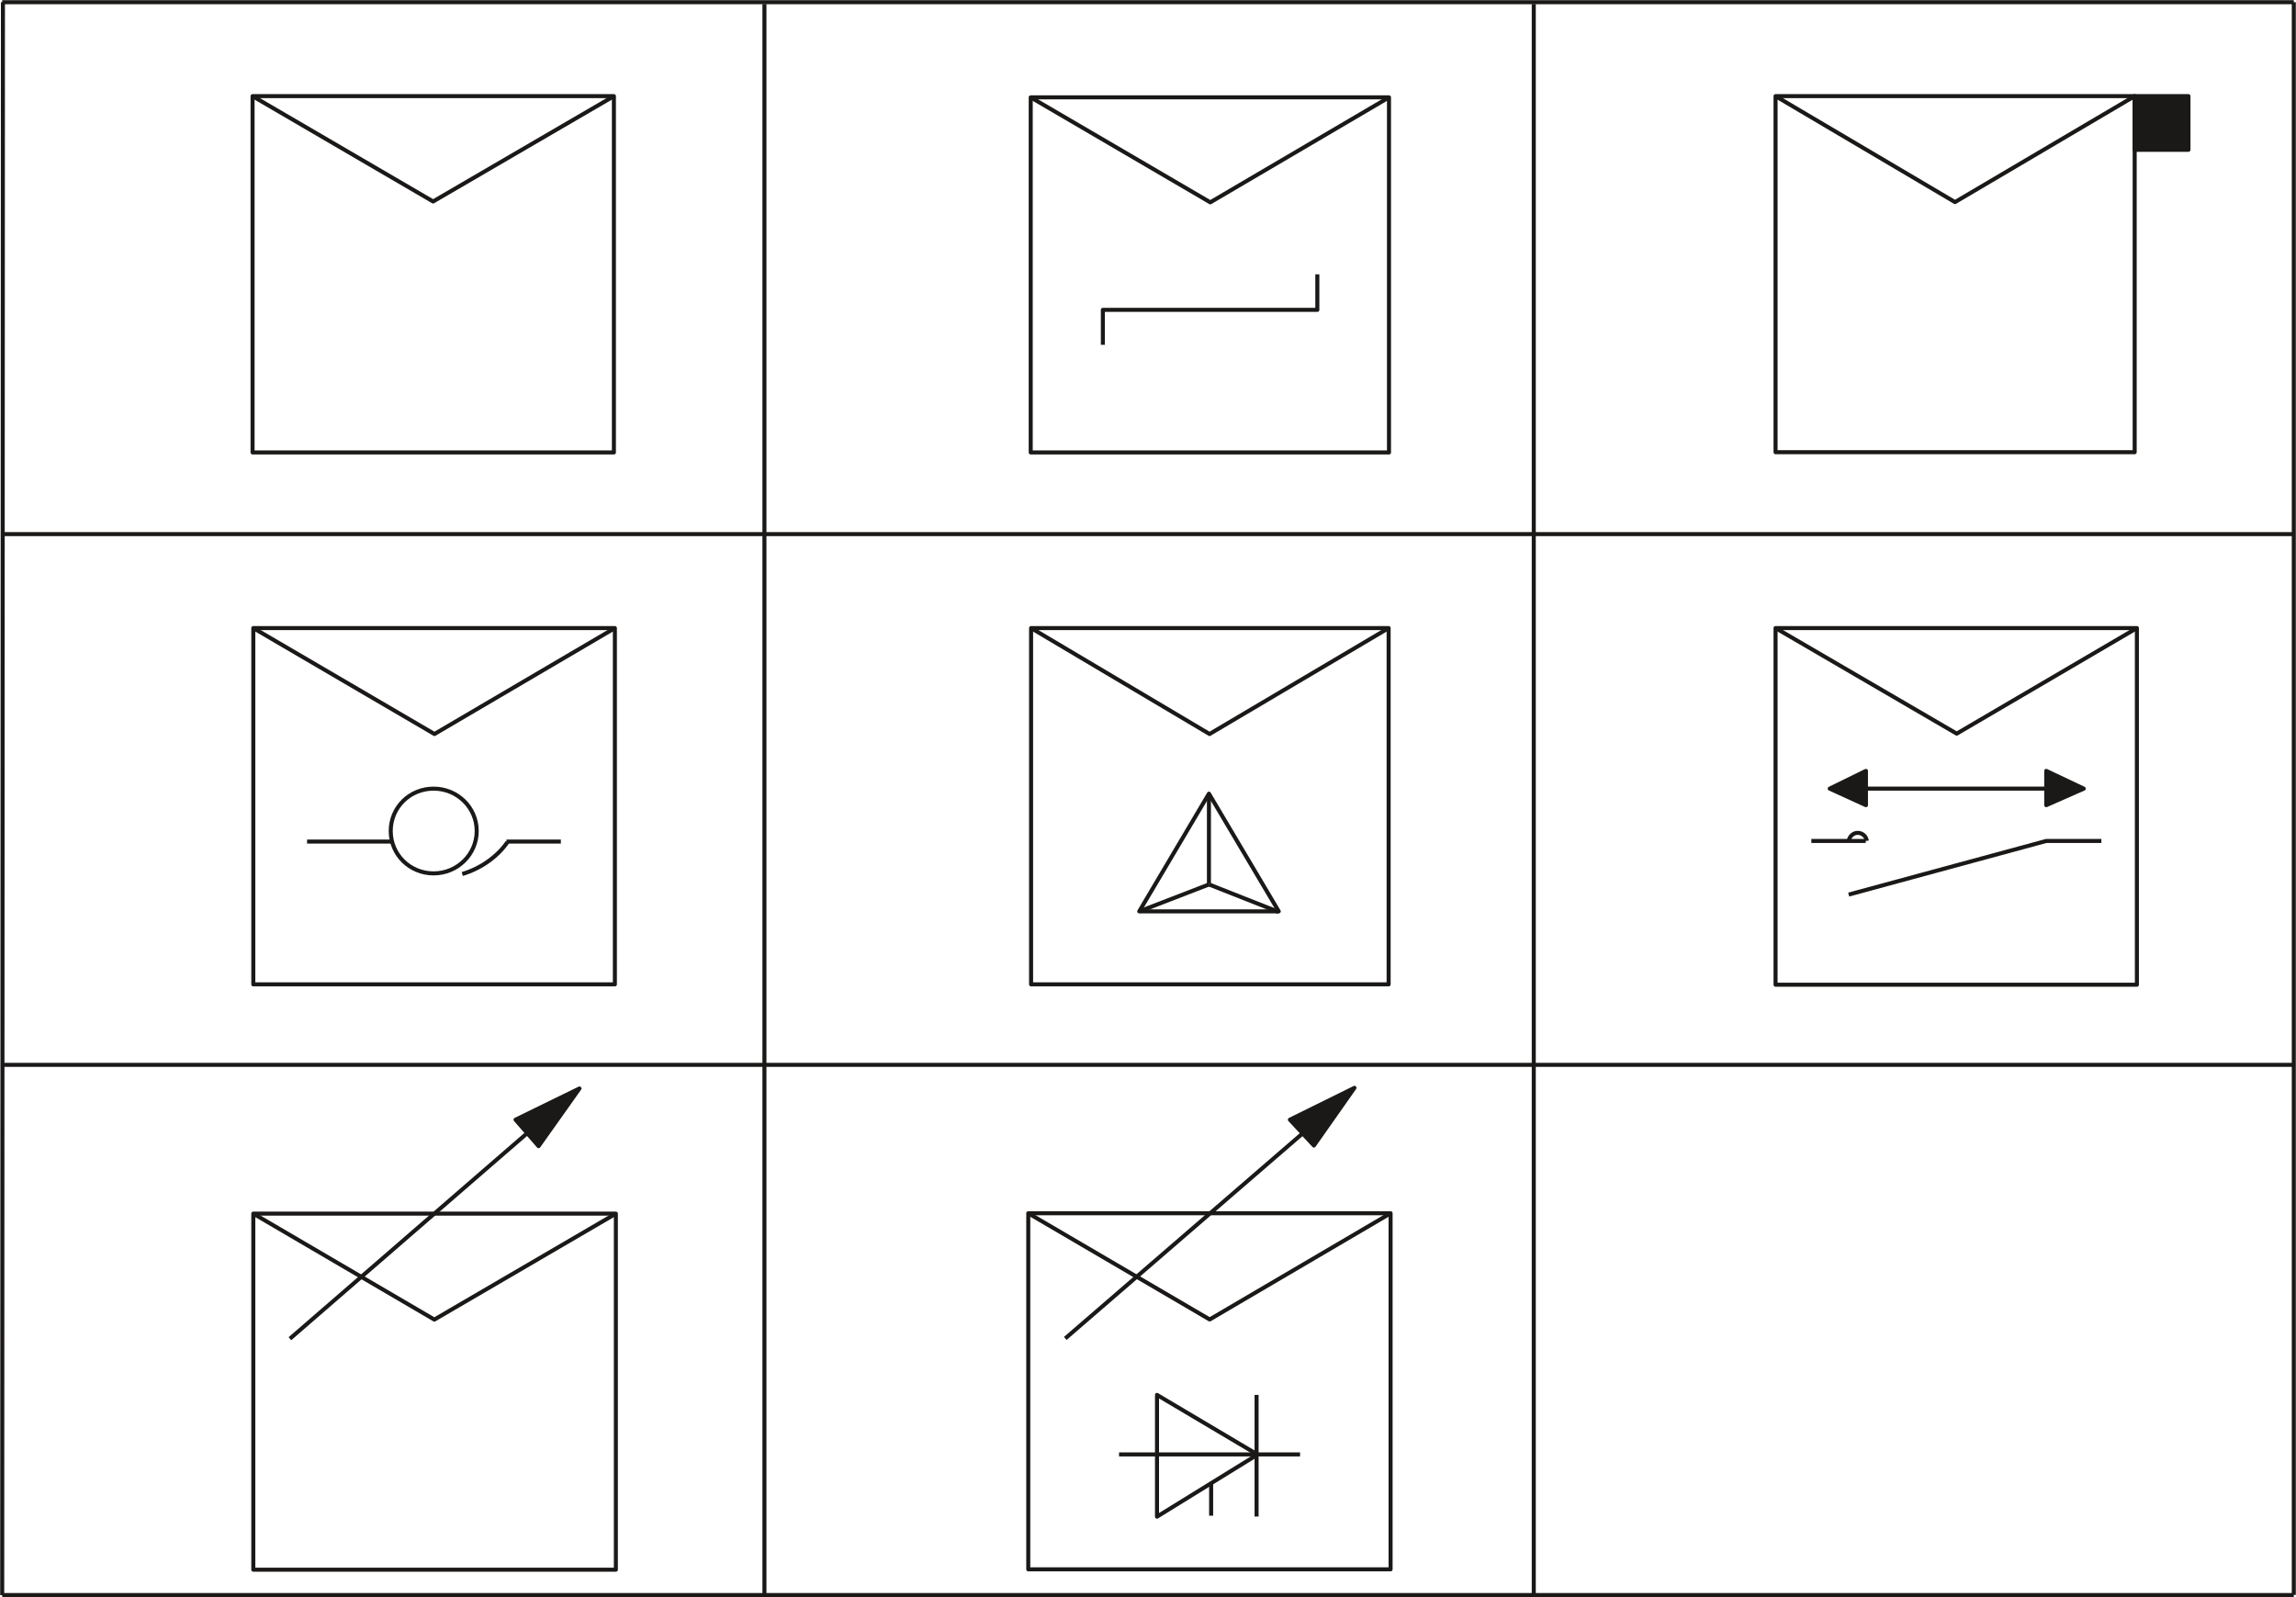 <svg xmlns="http://www.w3.org/2000/svg" xml:space="preserve" width="708.472" height="492.85" fill-rule="evenodd" stroke-linejoin="round" stroke-width="28.222" preserveAspectRatio="xMidYMid" version="1.2" viewBox="0 0 18745 13040"><defs class="ClipPathGroup"><clipPath id="a" clipPathUnits="userSpaceOnUse"><path d="M0 0h18745v13040H0z"/></clipPath></defs><g class="SlideGroup"><g class="Slide" clip-path="url(#a)"><g class="Page"><g fill="none" class="com.sun.star.drawing.PolyPolygonShape"><path d="M8378 9889h2993v2942H8378z" class="BoundingBox"/><path stroke="#1B1918" stroke-linejoin="miter" stroke-width="33" d="M8395 9906v2907h2958V9906H8395Z"/></g><g fill="none" class="com.sun.star.drawing.PolyLineShape"><path d="M8386 9891h2977v903H8386z" class="BoundingBox"/><path stroke="#1B1918" stroke-linejoin="miter" stroke-width="33" d="m8395 9906 1481 867 1477-867"/></g><g class="com.sun.star.drawing.PolyPolygonShape"><path fill="none" d="M10503 8838h607v543h-607z" class="BoundingBox"/><path fill="#1B1918" d="m11058 8882-331 471-196-211 527-260Z"/><path fill="none" stroke="#1B1918" stroke-linejoin="miter" stroke-width="33" d="m11058 8882-331 471-196-211 527-260Z"/></g><g fill="none" class="com.sun.star.drawing.LineShape"><path d="M8686 9240h1962v1702H8686z" class="BoundingBox"/><path stroke="#1B1918" stroke-linejoin="miter" stroke-width="33" d="m8697 10928 1939-1675"/></g><g fill="none" class="com.sun.star.drawing.PolyPolygonShape"><path d="M9429 11360h871v1054h-871z" class="BoundingBox"/><path stroke="#1B1918" stroke-linejoin="miter" stroke-width="33" d="M9446 12383v-994l821 487-821 507Z"/></g><g fill="none" class="com.sun.star.drawing.LineShape"><path d="M10242 11389h35v994h-35z" class="BoundingBox"/><path stroke="#1B1918" stroke-linejoin="miter" stroke-width="33" d="M10259 11389v993"/></g><g fill="none" class="com.sun.star.drawing.LineShape"><path d="M9136 11858h1479v35H9136z" class="BoundingBox"/><path stroke="#1B1918" stroke-linejoin="miter" stroke-width="33" d="M9136 11875h1478"/></g><g fill="none" class="com.sun.star.drawing.LineShape"><path d="M9871 12106h35v270h-35z" class="BoundingBox"/><path stroke="#1B1918" stroke-linejoin="miter" stroke-width="33" d="M9888 12106v269"/></g><g fill="none" class="com.sun.star.drawing.PolyPolygonShape"><path d="M2051 9892h2995v2942H2051z" class="BoundingBox"/><path stroke="#1B1918" stroke-linejoin="miter" stroke-width="33" d="M2068 9909v2907h2960V9909H2068Z"/></g><g fill="none" class="com.sun.star.drawing.PolyLineShape"><path d="M2059 9894h2979v901H2059z" class="BoundingBox"/><path stroke="#1B1918" stroke-linejoin="miter" stroke-width="33" d="m2068 9909 1478 865 1482-865"/></g><g class="com.sun.star.drawing.PolyPolygonShape"><path fill="none" d="M4182 8843h601v543h-601z" class="BoundingBox"/><path fill="#1B1918" d="m4731 8887-334 471-188-216 522-255Z"/><path fill="none" stroke="#1B1918" stroke-linejoin="miter" stroke-width="33" d="m4731 8887-334 471-188-216 522-255Z"/></g><g fill="none" class="com.sun.star.drawing.LineShape"><path d="M2356 9240h1959v1704H2356z" class="BoundingBox"/><path stroke="#1B1918" stroke-linejoin="miter" stroke-width="33" d="m2367 10930 1936-1677"/></g><g fill="none" class="com.sun.star.drawing.PolyPolygonShape"><path d="M2051 5111h2987v2944H2051z" class="BoundingBox"/><path stroke="#1B1918" stroke-linejoin="miter" stroke-width="33" d="M2068 5128v2909h2952V5128H2068Z"/></g><g fill="none" class="com.sun.star.drawing.PolyLineShape"><path d="M2059 5113h2971v901H2059z" class="BoundingBox"/><path stroke="#1B1918" stroke-linejoin="miter" stroke-width="33" d="m2068 5128 1479 865 1473-865"/></g><g fill="none" class="com.sun.star.drawing.ClosedBezierShape"><path d="M3173 6422h737v727h-737z" class="BoundingBox"/><path stroke="#1B1918" stroke-linejoin="miter" stroke-width="33" d="M3892 6785c0-192-158-346-352-346-196 0-350 154-350 346 0 191 154 346 350 346 194 0 352-155 352-346Z"/></g><g fill="none" class="com.sun.star.drawing.OpenBezierShape"><path d="M3769 6866h389v287h-389z" class="BoundingBox"/><path stroke="#1B1918" stroke-linejoin="miter" stroke-width="33" d="M4143 6876c-87 124-222 216-369 260"/></g><g fill="none" class="com.sun.star.drawing.LineShape"><path d="M4135 6854h445v35h-445z" class="BoundingBox"/><path stroke="#1B1918" stroke-linejoin="miter" stroke-width="33" d="M4135 6871h444"/></g><g fill="none" class="com.sun.star.drawing.LineShape"><path d="M2507 6854h689v35h-689z" class="BoundingBox"/><path stroke="#1B1918" stroke-linejoin="miter" stroke-width="33" d="M2507 6871h688"/></g><g fill="none" class="com.sun.star.drawing.PolyPolygonShape"><path d="M8401 5111h2954v2944H8401z" class="BoundingBox"/><path stroke="#1B1918" stroke-linejoin="miter" stroke-width="33" d="M8418 5128v2909h2919V5128H8418Z"/></g><g fill="none" class="com.sun.star.drawing.PolyLineShape"><path d="M8409 5113h2938v901H8409z" class="BoundingBox"/><path stroke="#1B1918" stroke-linejoin="miter" stroke-width="33" d="m8418 5128 1457 865 1462-865"/></g><g fill="none" class="com.sun.star.drawing.PolyPolygonShape"><path d="M9272 6447h1198v1012H9272z" class="BoundingBox"/><path stroke="#1B1918" stroke-linejoin="miter" stroke-width="33" d="m9301 7441 569-961 570 961H9301Z"/></g><g fill="none" class="com.sun.star.drawing.LineShape"><path d="M9853 6480h35v737h-35z" class="BoundingBox"/><path stroke="#1B1918" stroke-linejoin="miter" stroke-width="33" d="M9870 6480v736"/></g><g fill="none" class="com.sun.star.drawing.LineShape"><path d="M9298 7205h580v252h-580z" class="BoundingBox"/><path stroke="#1B1918" stroke-linejoin="miter" stroke-width="33" d="m9304 7440 567-219"/></g><g fill="none" class="com.sun.star.drawing.LineShape"><path d="M9863 7205h585v258h-585z" class="BoundingBox"/><path stroke="#1B1918" stroke-linejoin="miter" stroke-width="33" d="m9870 7221 570 225"/></g><g fill="none" class="com.sun.star.drawing.PolyPolygonShape"><path d="M14479 5111h2985v2947h-2985z" class="BoundingBox"/><path stroke="#1B1918" stroke-linejoin="miter" stroke-width="33" d="M14496 5128v2912h2950V5128h-2950Z"/></g><g fill="none" class="com.sun.star.drawing.PolyLineShape"><path d="M14487 5113h2969v898h-2969z" class="BoundingBox"/><path stroke="#1B1918" stroke-linejoin="miter" stroke-width="33" d="m14496 5128 1479 862 1471-862"/></g><g class="com.sun.star.drawing.PolyPolygonShape"><path fill="none" d="M14899 6267h353v334h-353z" class="BoundingBox"/><path fill="#1B1918" d="m14938 6439 296-145v280l-296-135Z"/><path fill="none" stroke="#1B1918" stroke-linejoin="miter" stroke-width="33" d="m14938 6439 296-145v280l-296-135Z"/></g><g class="com.sun.star.drawing.PolyPolygonShape"><path fill="none" d="M16689 6267h364v334h-364z" class="BoundingBox"/><path fill="#1B1918" d="m17012 6439-306-145v280l306-135Z"/><path fill="none" stroke="#1B1918" stroke-linejoin="miter" stroke-width="33" d="m17012 6439-306-145v280l306-135Z"/></g><g fill="none" class="com.sun.star.drawing.LineShape"><path d="M15232 6422h1474v35h-1474z" class="BoundingBox"/><path stroke="#1B1918" stroke-linejoin="miter" stroke-width="33" d="M16705 6439h-1473"/></g><g fill="none" class="com.sun.star.drawing.LineShape"><path d="M14788 6849h445v35h-445z" class="BoundingBox"/><path stroke="#1B1918" stroke-linejoin="miter" stroke-width="33" d="M15232 6866h-444"/></g><g fill="none" class="com.sun.star.drawing.OpenBezierShape"><path d="M15076 6783h183v87h-183z" class="BoundingBox"/><path stroke="#1B1918" stroke-linejoin="miter" stroke-width="33" d="M15241 6865c-5-37-36-65-75-65-35 0-66 28-73 65"/></g><g fill="none" class="com.sun.star.drawing.PolyLineShape"><path d="M15088 6849h2069v472h-2069z" class="BoundingBox"/><path stroke="#1B1918" stroke-linejoin="miter" stroke-width="33" d="m15093 7304 1613-438h450"/></g><g fill="none" class="com.sun.star.drawing.PolyPolygonShape"><path d="M14479 768h2967v2942h-2967z" class="BoundingBox"/><path stroke="#1B1918" stroke-linejoin="miter" stroke-width="33" d="M14496 785v2907h2932V785h-2932Z"/></g><g fill="none" class="com.sun.star.drawing.PolyLineShape"><path d="M14487 770h2951v901h-2951z" class="BoundingBox"/><path stroke="#1B1918" stroke-linejoin="miter" stroke-width="33" d="m14496 785 1465 865 1467-865"/></g><g class="com.sun.star.drawing.PolyPolygonShape"><path fill="none" d="M17410 768h475v473h-475z" class="BoundingBox"/><path fill="#1B1918" d="M17427 1223V785h440v438h-440Z"/><path fill="none" stroke="#1B1918" stroke-linejoin="miter" stroke-width="33" d="M17427 1223V785h440v438h-440Z"/></g><g fill="none" class="com.sun.star.drawing.PolyPolygonShape"><path d="M8398 778h2960v2934H8398z" class="BoundingBox"/><path stroke="#1B1918" stroke-linejoin="miter" stroke-width="33" d="M8415 795v2899h2925V795H8415Z"/></g><g fill="none" class="com.sun.star.drawing.PolyLineShape"><path d="M8406 780h2944v893H8406z" class="BoundingBox"/><path stroke="#1B1918" stroke-linejoin="miter" stroke-width="33" d="m8415 795 1466 857 1459-857"/></g><g fill="none" class="com.sun.star.drawing.PolyLineShape"><path d="M8987 2240h1786v576H8987z" class="BoundingBox"/><path stroke="#1B1918" stroke-linejoin="miter" stroke-width="33" d="M9004 2815v-285h1751v-290"/></g><g fill="none" class="com.sun.star.drawing.PolyPolygonShape"><path d="M2045 768h2985v2944H2045z" class="BoundingBox"/><path stroke="#1B1918" stroke-linejoin="miter" stroke-width="33" d="M2062 785v2909h2950V785H2062Z"/></g><g fill="none" class="com.sun.star.drawing.PolyLineShape"><path d="M2053 770h2969v896H2053z" class="BoundingBox"/><path stroke="#1B1918" stroke-linejoin="miter" stroke-width="33" d="m2062 785 1474 860 1476-860"/></g><g fill="none" class="com.sun.star.drawing.LineShape"><path d="M1 17h41v13009H1z" class="BoundingBox"/><path stroke="#1B1918" stroke-linejoin="miter" stroke-width="33" d="m24 18-6 13006"/></g><g fill="none" class="com.sun.star.drawing.LineShape"><path d="M18710 18h35v13005h-35z" class="BoundingBox"/><path stroke="#1B1918" stroke-linejoin="miter" stroke-width="33" d="M18727 18v13004"/></g><g fill="none" class="com.sun.star.drawing.LineShape"><path d="M12505 33h35v13003h-35z" class="BoundingBox"/><path stroke="#1B1918" stroke-linejoin="miter" stroke-width="33" d="M12522 33v13002"/></g><g fill="none" class="com.sun.star.drawing.LineShape"><path d="M6224 33h35v13003h-35z" class="BoundingBox"/><path stroke="#1B1918" stroke-linejoin="miter" stroke-width="33" d="M6241 33v13002"/></g><g fill="none" class="com.sun.star.drawing.LineShape"><path d="M18 1h18710v35H18z" class="BoundingBox"/><path stroke="#1B1918" stroke-linejoin="miter" stroke-width="33" d="M18 18h18709"/></g><g fill="none" class="com.sun.star.drawing.LineShape"><path d="M13 4344h18713v35H13z" class="BoundingBox"/><path stroke="#1B1918" stroke-linejoin="miter" stroke-width="33" d="M13 4361h18712"/></g><g fill="none" class="com.sun.star.drawing.LineShape"><path d="M13 8677h18713v35H13z" class="BoundingBox"/><path stroke="#1B1918" stroke-linejoin="miter" stroke-width="33" d="M13 8694h18712"/></g><g fill="none" class="com.sun.star.drawing.LineShape"><path d="M18 13006h18710v35H18z" class="BoundingBox"/><path stroke="#1B1918" stroke-linejoin="miter" stroke-width="33" d="M18 13023h18709"/></g></g></g></g></svg>

